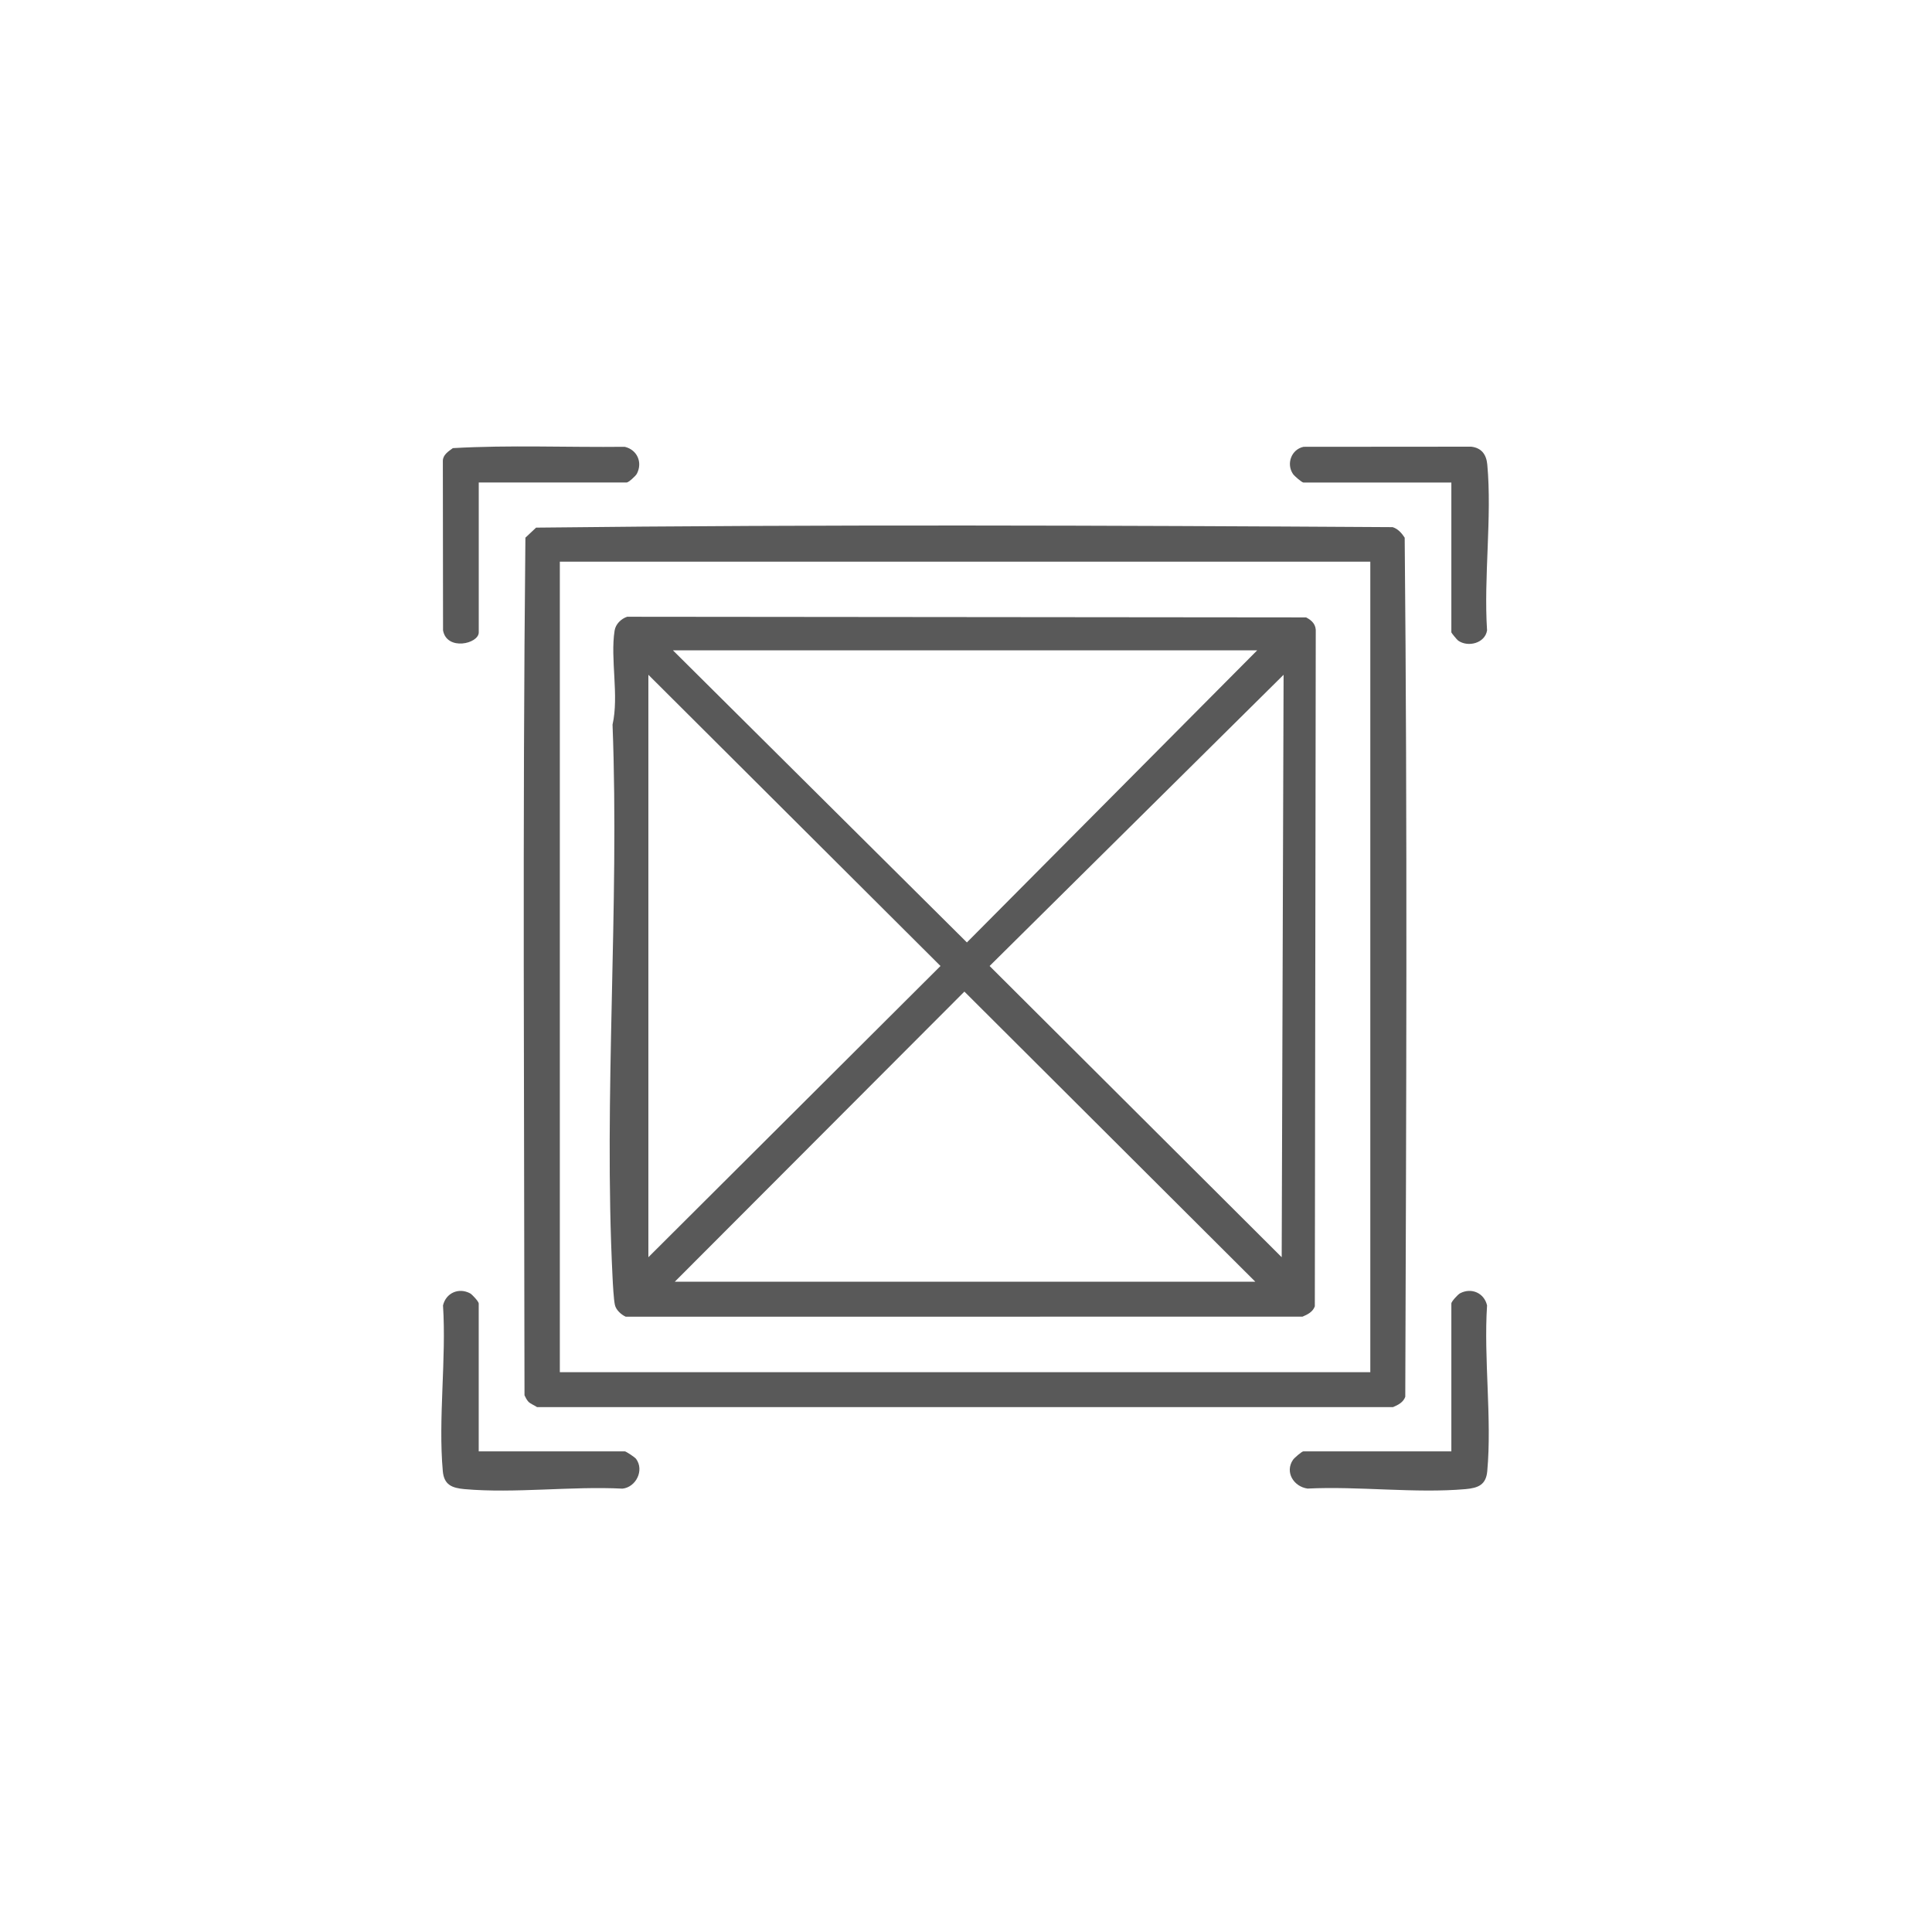 <svg width="60" height="60" viewBox="0 0 60 60" fill="none" xmlns="http://www.w3.org/2000/svg">
<path d="M16.41 43.531C16.358 43.475 16.321 43.401 16.289 43.332C16.282 34.459 16.225 25.566 16.317 16.698L16.649 16.386C25.502 16.285 34.391 16.317 43.249 16.371C43.415 16.422 43.533 16.558 43.624 16.699C43.709 25.581 43.673 34.492 43.642 43.379C43.579 43.553 43.421 43.631 43.26 43.7H16.68C16.601 43.645 16.473 43.597 16.41 43.532L16.41 43.531ZM42.556 17.444H17.386V42.615H42.556V17.444Z" fill="#595959"/>
<path d="M45.073 45.073V40.478C45.073 40.423 45.275 40.2 45.344 40.164C45.699 39.979 46.092 40.155 46.182 40.54C46.074 42.197 46.337 44.058 46.188 45.69C46.15 46.11 45.91 46.211 45.514 46.246C43.958 46.383 42.186 46.15 40.608 46.229C40.178 46.17 39.895 45.719 40.155 45.336C40.195 45.277 40.43 45.073 40.478 45.073H45.073L45.073 45.073Z" fill="#595959"/>
<path d="M14.868 45.073H19.404C19.44 45.073 19.714 45.253 19.755 45.308C20.014 45.663 19.75 46.186 19.332 46.231C17.754 46.15 15.983 46.384 14.426 46.246C14.03 46.211 13.791 46.11 13.752 45.691C13.604 44.058 13.866 42.198 13.758 40.541C13.849 40.155 14.242 39.979 14.596 40.164C14.665 40.2 14.867 40.423 14.867 40.479V45.074L14.868 45.073Z" fill="#595959"/>
<path d="M45.073 14.985H40.478C40.431 14.985 40.196 14.781 40.156 14.722C39.941 14.406 40.101 13.959 40.482 13.876L45.69 13.872C46.013 13.91 46.16 14.117 46.189 14.427C46.339 16.058 46.074 17.921 46.182 19.577C46.12 19.975 45.593 20.111 45.285 19.895C45.248 19.869 45.073 19.655 45.073 19.639V14.985Z" fill="#595959"/>
<path d="M14.868 14.985V19.639C14.868 19.996 13.876 20.221 13.759 19.577L13.753 14.309C13.757 14.122 13.931 14.013 14.064 13.917C15.83 13.816 17.625 13.896 19.402 13.876C19.787 13.966 19.963 14.359 19.778 14.713C19.742 14.783 19.519 14.984 19.463 14.984H14.868V14.985Z" fill="#595959"/>
<path d="M19.476 19.154L40.563 19.174C40.754 19.274 40.879 19.403 40.862 19.637L40.833 40.569C40.77 40.743 40.612 40.821 40.451 40.89L19.431 40.891C19.289 40.825 19.13 40.682 19.096 40.524C19.058 40.354 19.033 39.868 19.023 39.661C18.741 34.027 19.241 28.163 19.023 22.505C19.228 21.602 18.948 20.466 19.087 19.584C19.119 19.382 19.288 19.216 19.477 19.154H19.476ZM39.044 20.196H20.898L30.028 29.268L39.044 20.196ZM20.136 39.044L29.208 30L20.136 20.956V39.044ZM39.804 39.044L39.863 20.956L30.733 30L39.804 39.044ZM38.985 39.805L29.95 30.795L20.956 39.805H38.985Z" fill="#595959"/>
</svg>
